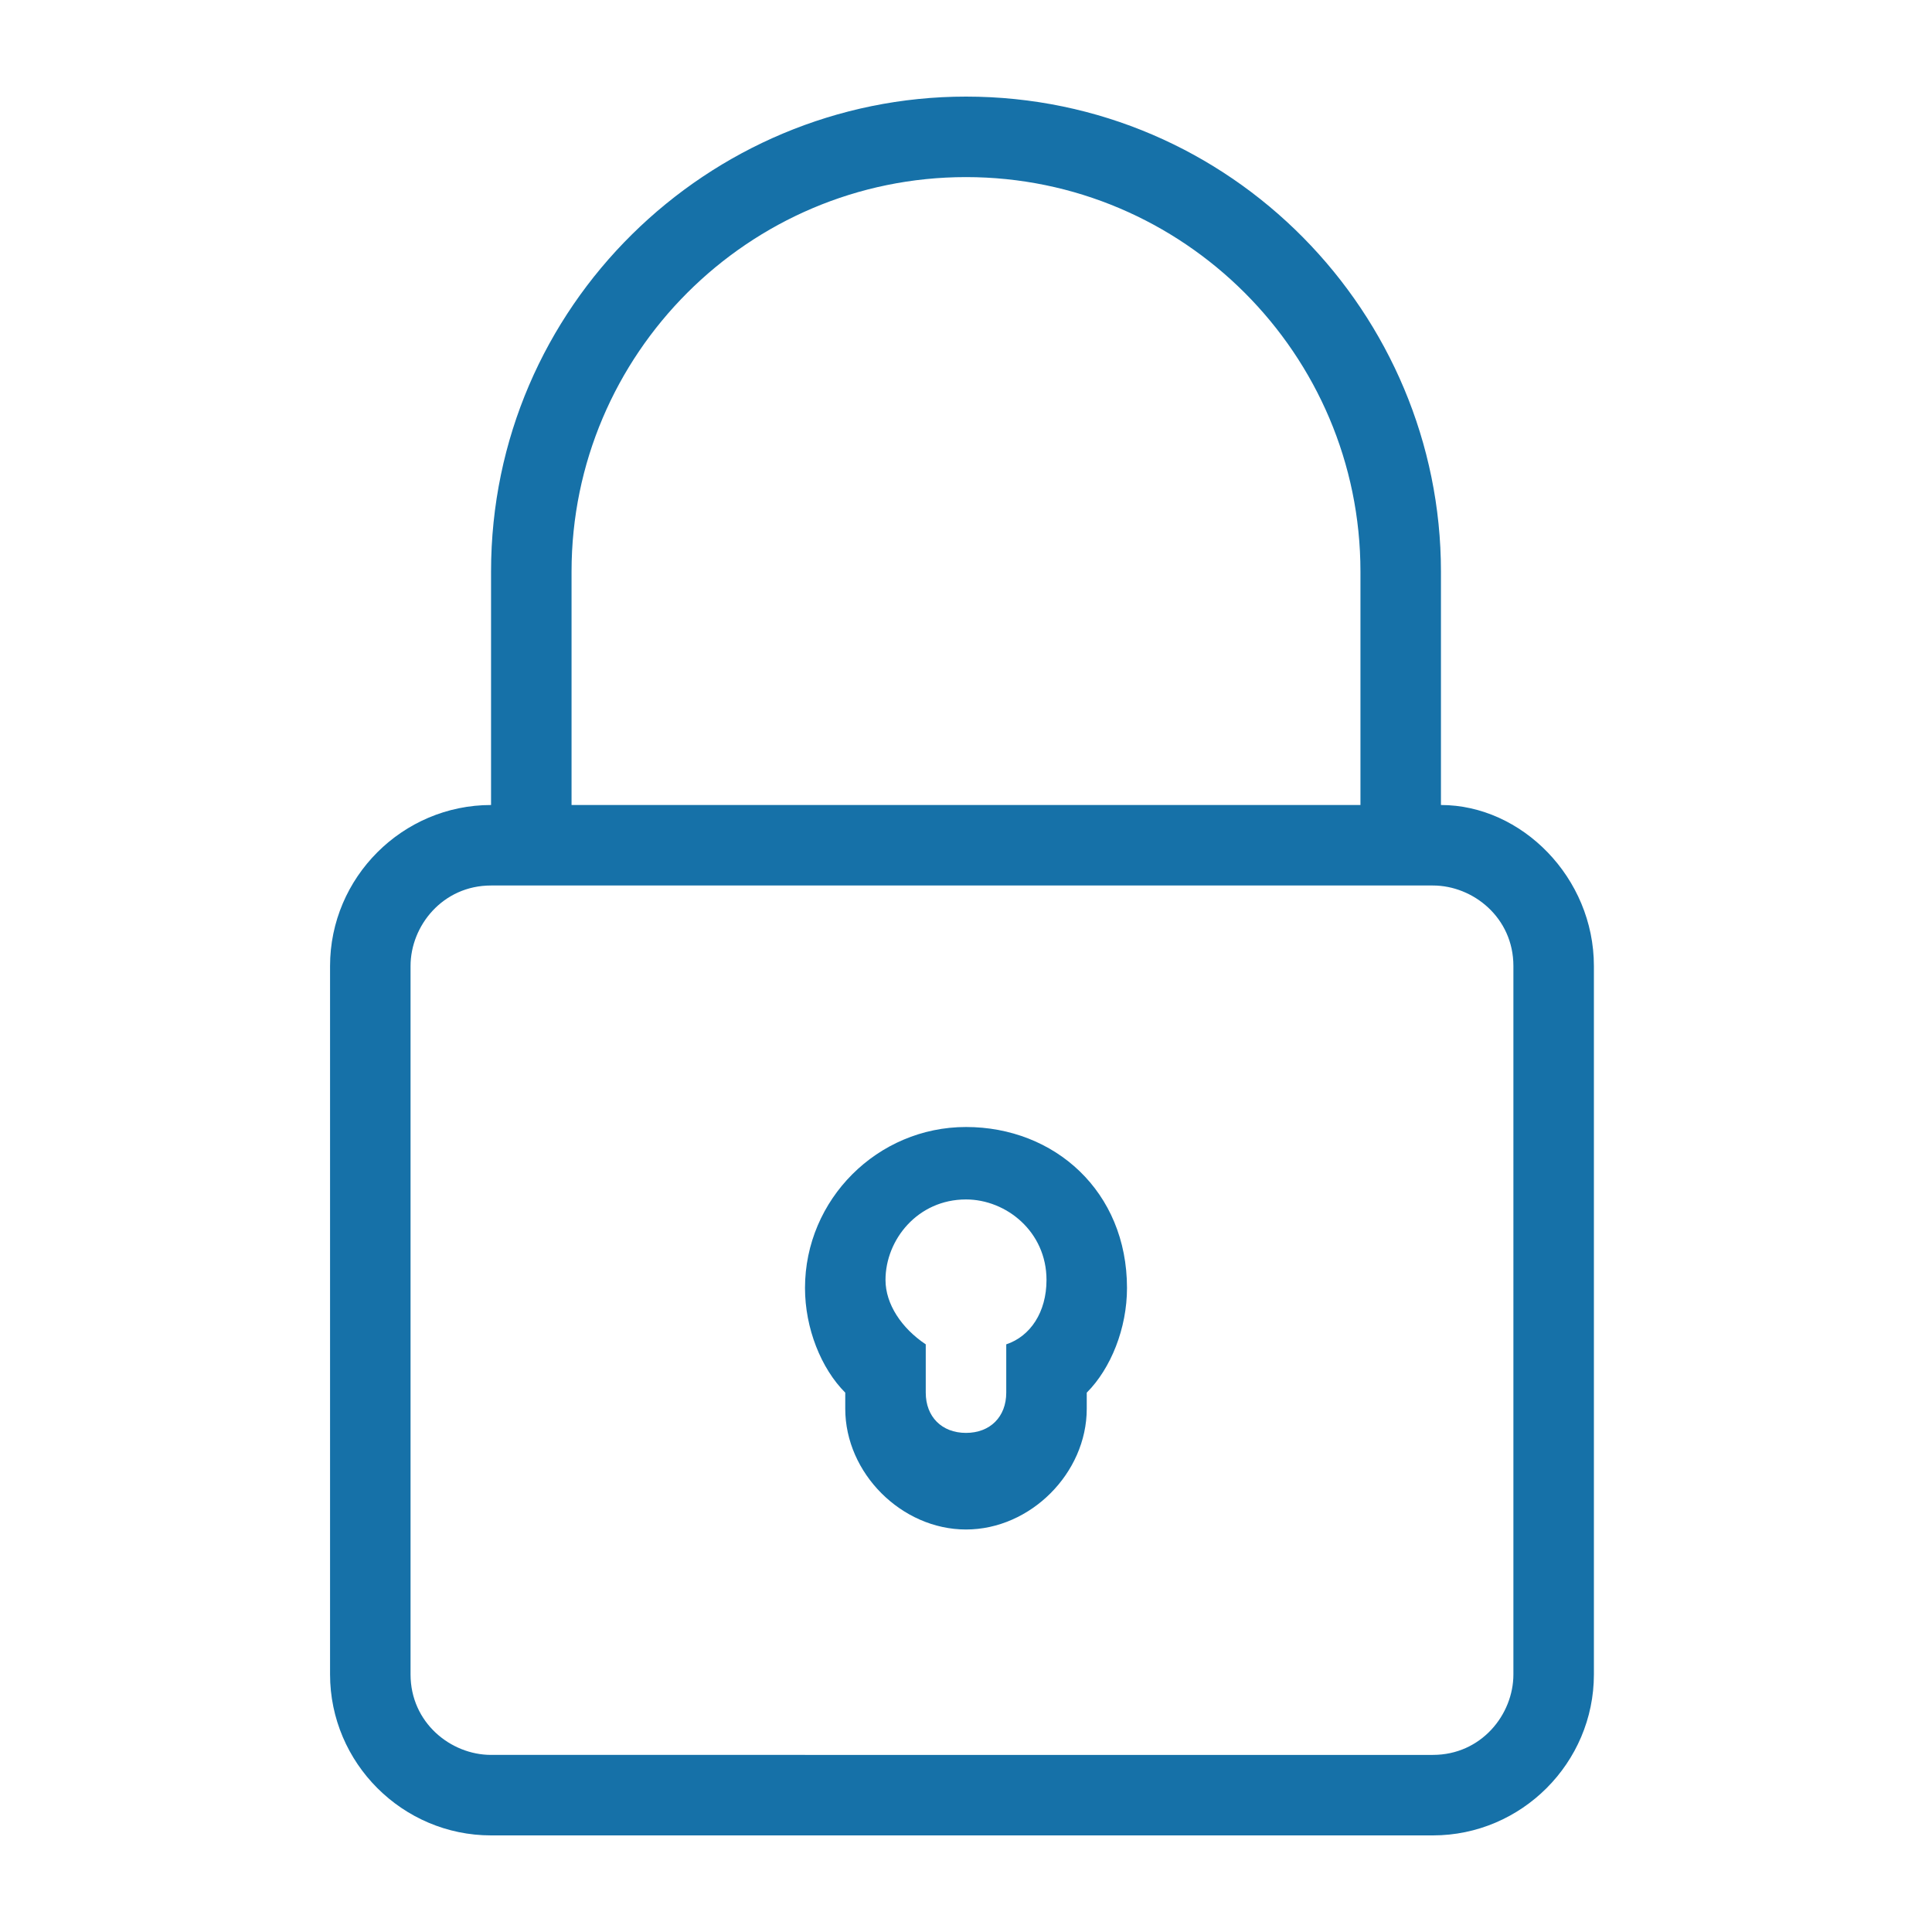 <?xml version="1.0" standalone="no"?><!DOCTYPE svg PUBLIC "-//W3C//DTD SVG 1.1//EN" "http://www.w3.org/Graphics/SVG/1.1/DTD/svg11.dtd"><svg t="1523935393883" class="icon" style="" viewBox="0 0 1024 1024" version="1.1" xmlns="http://www.w3.org/2000/svg" p-id="2870" xmlns:xlink="http://www.w3.org/1999/xlink" width="200" height="200"><defs><style type="text/css"></style></defs><path fill="#1671a8" d="M512 597.333c-46.933 0-85.333 38.4-85.333 85.333 0 21.333 8.533 42.667 21.333 55.467 0 4.267 0 4.267 0 8.533 0 34.133 29.867 64 64 64 34.133 0 64-29.867 64-64 0-4.267 0-4.267 0-8.533 12.8-12.8 21.333-34.133 21.333-55.467C597.333 631.467 558.933 597.333 512 597.333zM533.333 712.533l0 25.6c0 12.8-8.533 21.333-21.333 21.333-12.8 0-21.333-8.533-21.333-21.333l0-25.6c-12.8-8.533-21.333-21.333-21.333-34.133 0-21.333 17.067-42.667 42.667-42.667 21.333 0 42.667 17.067 42.667 42.667C554.667 695.467 546.133 708.267 533.333 712.533zM763.733 426.667 763.733 302.933c0-136.533-110.933-251.733-251.733-251.733-136.533 0-251.733 110.933-251.733 251.733L260.267 426.667c-46.933 0-85.333 38.4-85.333 85.333l0 375.467c0 46.933 38.4 85.333 85.333 85.333l499.2 0c46.933 0 85.333-38.4 85.333-85.333L844.8 512C844.8 465.067 806.4 426.667 763.733 426.667zM302.933 302.933c0-115.2 93.867-209.067 209.067-209.067 115.2 0 209.067 93.867 209.067 209.067L721.067 426.667 302.933 426.667 302.933 302.933zM802.133 887.467c0 21.333-17.067 42.667-42.667 42.667L260.267 930.133c-21.333 0-42.667-17.067-42.667-42.667L217.6 512c0-21.333 17.067-42.667 42.667-42.667l456.533 0 42.667 0c21.333 0 42.667 17.067 42.667 42.667L802.133 887.467z" p-id="2871"></path></svg>